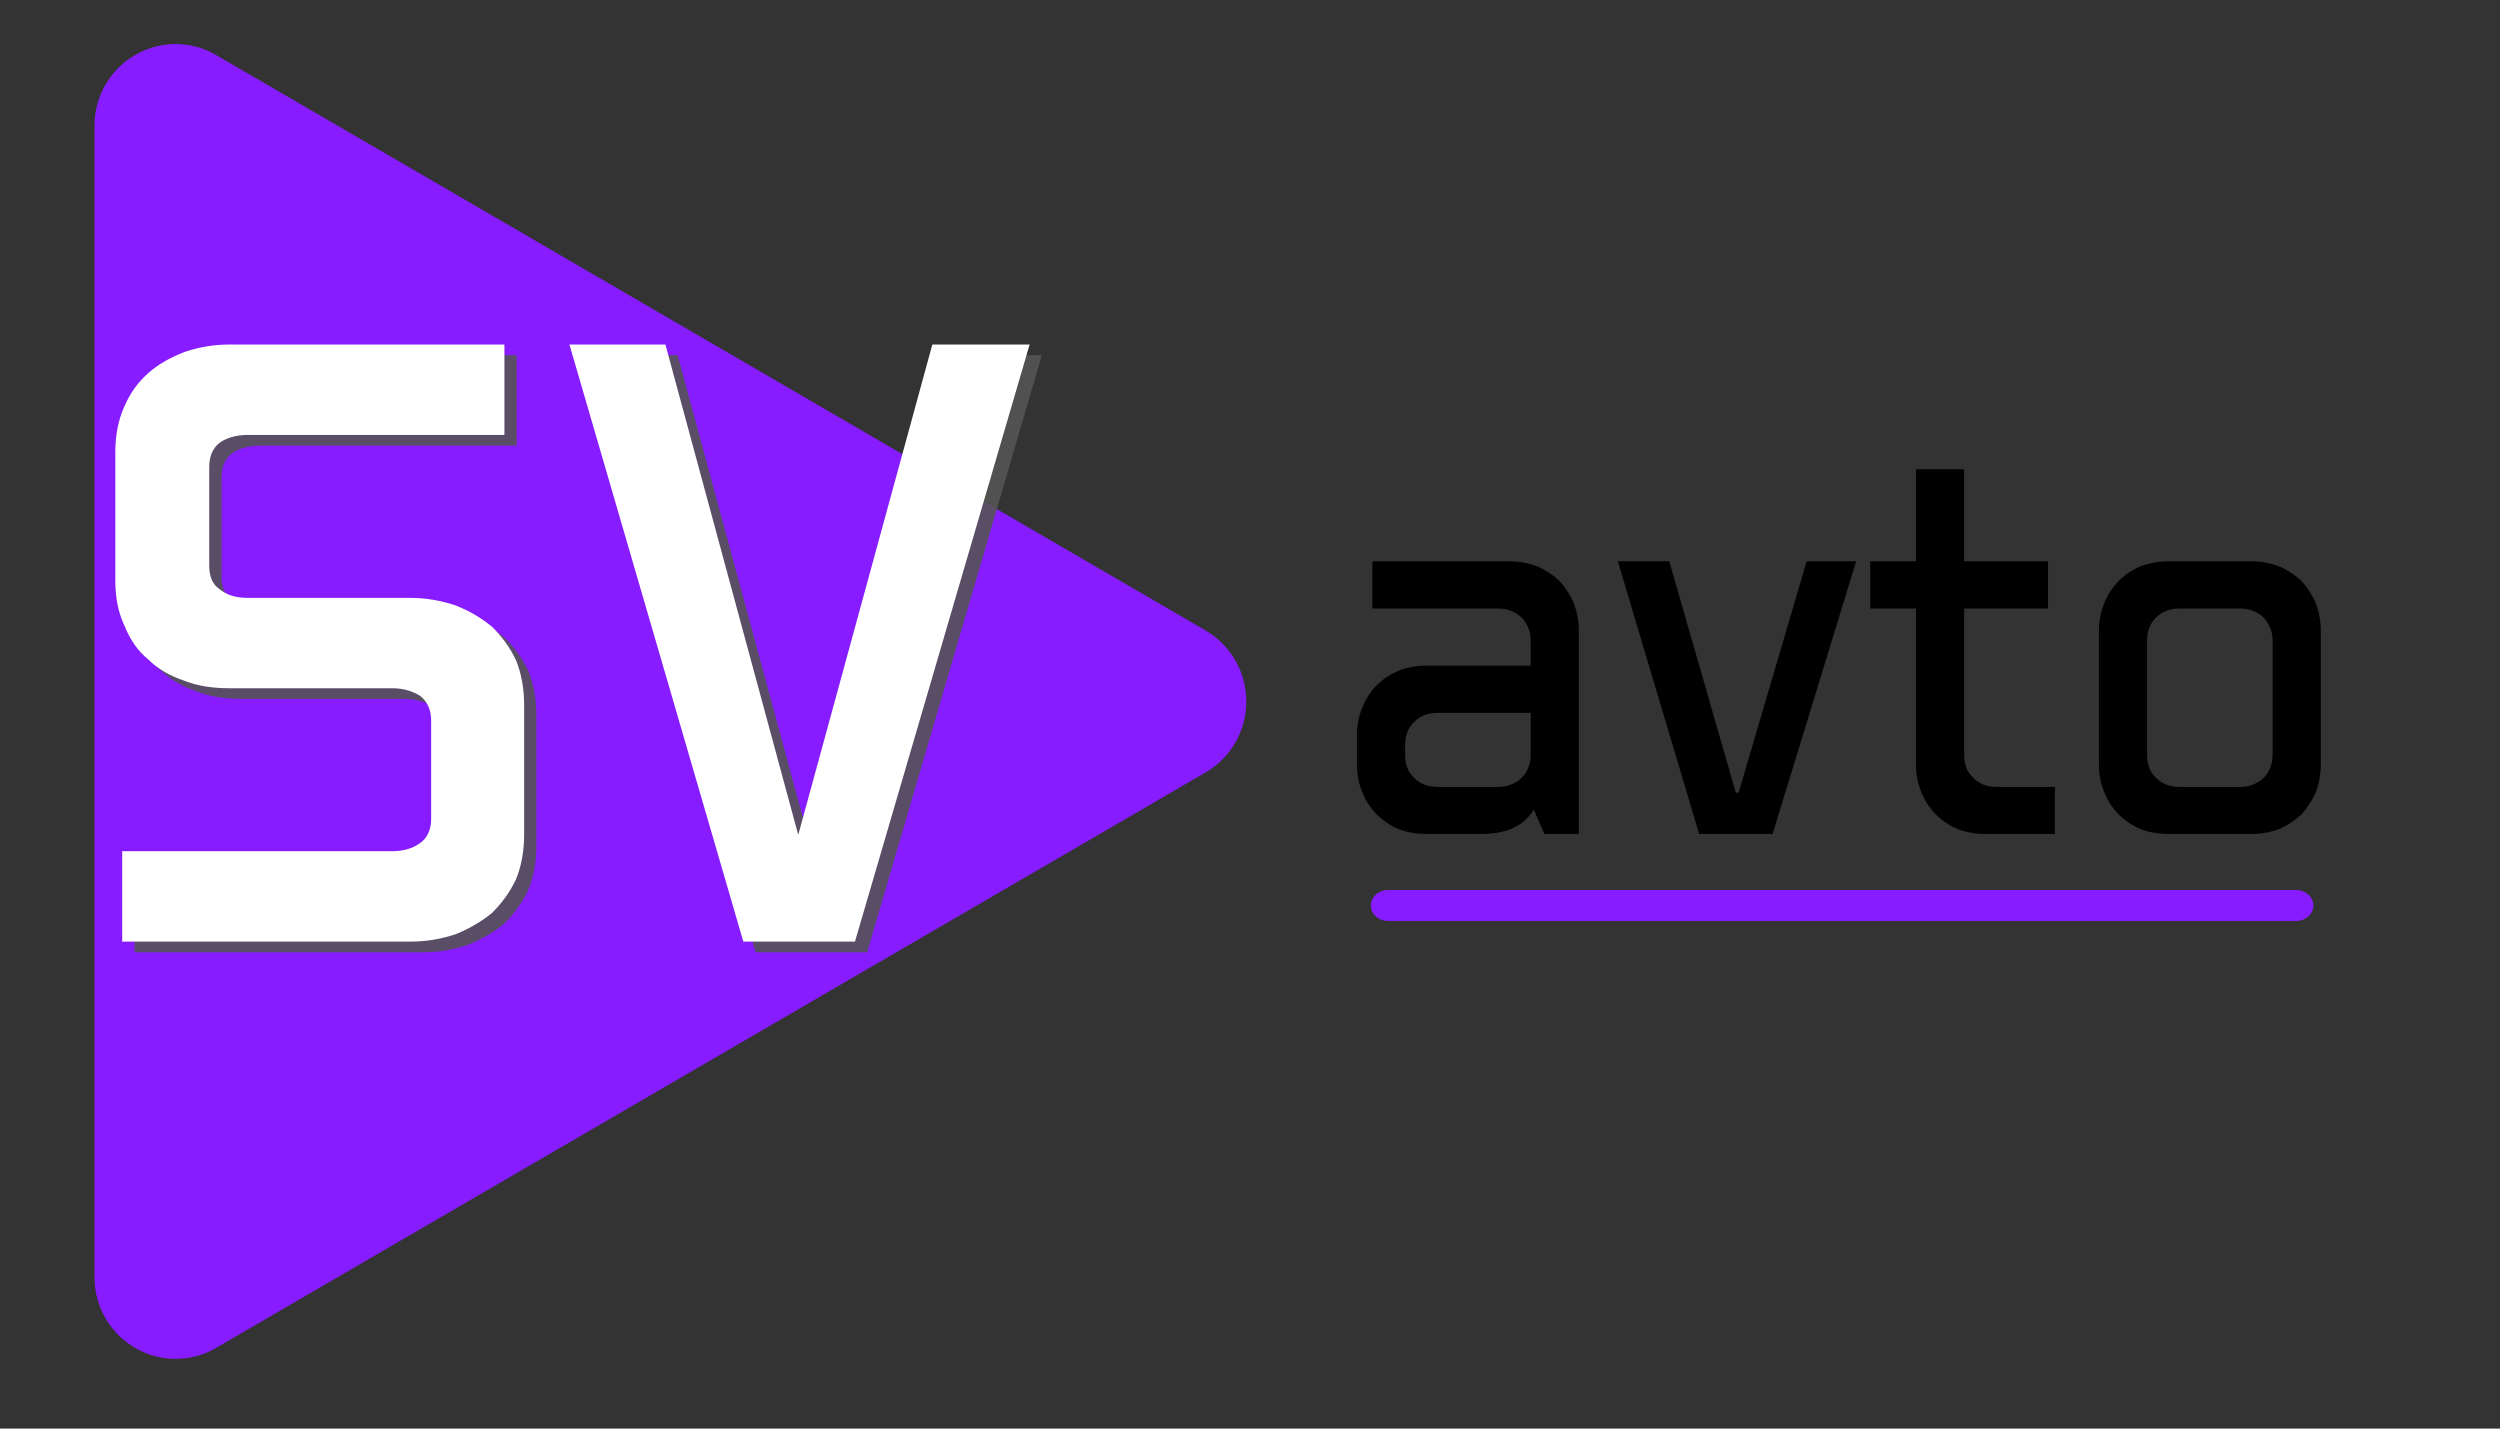<?xml version="1.0" encoding="UTF-8"?> <svg xmlns="http://www.w3.org/2000/svg" xmlns:xlink="http://www.w3.org/1999/xlink" contentScriptType="text/ecmascript" width="52.5pt" zoomAndPan="magnify" contentStyleType="text/css" viewBox="0 0 52.5 30" height="30pt" preserveAspectRatio="xMidYMid meet"><rect x="0" y="0" width="52.5" height="30" fill="#333333" stroke="none"/> <defs> <g></g> </defs> <g xml:id="surface1" id="surface1"> <g style="fill:rgb(0%,0%,0%);fill-opacity:1;"> <g transform="translate(28.019, 16.314)"> <path style="stroke:none;" d="M 0.801 -4.527 L 3.68 -4.527 C 3.887 -4.527 4.078 -4.488 4.262 -4.422 C 4.43 -4.348 4.594 -4.242 4.727 -4.117 C 4.852 -3.984 4.957 -3.82 5.031 -3.648 C 5.098 -3.469 5.137 -3.277 5.137 -3.07 L 5.137 1.199 L 4.414 1.199 L 4.191 0.688 C 3.984 1.027 3.621 1.199 3.098 1.199 L 1.934 1.199 C 1.727 1.199 1.523 1.164 1.352 1.098 C 1.172 1.02 1.02 0.914 0.895 0.793 C 0.762 0.656 0.656 0.496 0.59 0.324 C 0.516 0.145 0.477 -0.047 0.477 -0.258 L 0.477 -0.875 C 0.477 -1.086 0.516 -1.277 0.59 -1.457 C 0.656 -1.629 0.762 -1.793 0.895 -1.926 C 1.02 -2.051 1.172 -2.152 1.352 -2.23 C 1.523 -2.297 1.727 -2.336 1.934 -2.336 L 4.125 -2.336 L 4.125 -2.859 C 4.125 -3.051 4.059 -3.211 3.938 -3.344 C 3.801 -3.469 3.641 -3.535 3.449 -3.535 L 0.801 -3.535 Z M 2.164 -1.344 C 1.965 -1.344 1.801 -1.277 1.676 -1.152 C 1.543 -1.02 1.488 -0.859 1.488 -0.668 L 1.488 -0.469 C 1.488 -0.266 1.543 -0.105 1.676 0.02 C 1.801 0.145 1.965 0.211 2.164 0.211 L 3.449 0.211 C 3.633 0.211 3.785 0.152 3.918 0.039 C 4.039 -0.078 4.109 -0.219 4.125 -0.41 L 4.125 -1.344 Z M 2.164 -1.344 "></path> </g> </g> <g style="fill:rgb(0%,0%,0%);fill-opacity:1;"> <g transform="translate(33.87, 16.314)"> <path style="stroke:none;" d="M 1.812 1.199 L 0.105 -4.527 L 1.184 -4.527 L 2.582 0.332 L 2.641 0.332 L 4.07 -4.527 L 5.109 -4.527 L 3.355 1.199 Z M 1.812 1.199 "></path> </g> </g> <g style="fill:rgb(0%,0%,0%);fill-opacity:1;"> <g transform="translate(39.083, 16.314)"> <path style="stroke:none;" d="M 2.164 -6.461 L 2.164 -4.527 L 3.926 -4.527 L 3.926 -3.535 L 2.164 -3.535 L 2.164 -0.469 C 2.164 -0.266 2.219 -0.105 2.355 0.02 C 2.477 0.145 2.641 0.211 2.84 0.211 L 4.07 0.211 L 4.07 1.199 L 2.609 1.199 C 2.402 1.199 2.203 1.164 2.031 1.098 C 1.848 1.02 1.695 0.914 1.574 0.793 C 1.438 0.656 1.336 0.496 1.266 0.324 C 1.191 0.145 1.152 -0.047 1.152 -0.258 L 1.152 -3.535 L 0.191 -3.535 L 0.191 -4.527 L 1.152 -4.527 L 1.152 -6.461 Z M 2.164 -6.461 "></path> </g> </g> <g style="fill:rgb(0%,0%,0%);fill-opacity:1;"> <g transform="translate(43.362, 16.314)"> <path style="stroke:none;" d="M 2.172 1.199 C 1.965 1.199 1.762 1.164 1.59 1.098 C 1.41 1.02 1.258 0.914 1.133 0.793 C 1 0.656 0.895 0.496 0.828 0.324 C 0.754 0.145 0.715 -0.047 0.715 -0.258 L 0.715 -3.07 C 0.715 -3.277 0.754 -3.469 0.828 -3.648 C 0.895 -3.82 1 -3.984 1.133 -4.117 C 1.258 -4.242 1.41 -4.348 1.59 -4.422 C 1.762 -4.488 1.965 -4.527 2.172 -4.527 L 3.918 -4.527 C 4.125 -4.527 4.316 -4.488 4.5 -4.422 C 4.668 -4.348 4.832 -4.242 4.965 -4.117 C 5.09 -3.984 5.195 -3.82 5.27 -3.648 C 5.336 -3.469 5.375 -3.277 5.375 -3.07 L 5.375 -0.258 C 5.375 -0.047 5.336 0.145 5.27 0.324 C 5.195 0.496 5.09 0.656 4.965 0.793 C 4.832 0.914 4.668 1.02 4.5 1.098 C 4.316 1.164 4.125 1.199 3.918 1.199 Z M 4.363 -2.859 C 4.363 -3.051 4.297 -3.211 4.176 -3.344 C 4.039 -3.469 3.879 -3.535 3.688 -3.535 L 2.402 -3.535 C 2.203 -3.535 2.039 -3.469 1.914 -3.344 C 1.781 -3.211 1.727 -3.051 1.727 -2.859 L 1.727 -0.469 C 1.727 -0.266 1.781 -0.105 1.914 0.02 C 2.039 0.145 2.203 0.211 2.402 0.211 L 3.688 0.211 C 3.879 0.211 4.039 0.145 4.176 0.02 C 4.297 -0.105 4.363 -0.266 4.363 -0.469 Z M 4.363 -2.859 "></path> </g> </g> <path style="fill:none;stroke-width:1;stroke-linecap:round;stroke-linejoin:miter;stroke:rgb(52.55%,10.979%,100%);stroke-opacity:1;stroke-miterlimit:4;" d="M 0.499 0.001 L 26.651 0.001 " transform="matrix(0.729,0,0,0.651,28.788,19.015)"></path> <g clip-rule="nonzero"> <path style=" stroke:none;fill-rule:nonzero;fill:rgb(52.55%,10.979%,100%);fill-opacity:1;" d="M 25.32 13.242 L 4.539 1.156 C 4.012 0.848 3.363 0.848 2.836 1.156 C 2.309 1.461 1.984 2.027 1.984 2.641 L 1.984 26.82 C 1.984 27.434 2.309 28 2.836 28.305 C 3.098 28.461 3.395 28.535 3.688 28.535 C 3.98 28.535 4.277 28.461 4.539 28.305 L 25.32 16.219 C 25.852 15.91 26.172 15.344 26.172 14.73 C 26.172 14.117 25.848 13.551 25.32 13.242 Z M 25.32 13.242 "></path> </g> <g style="fill:rgb(32.939%,32.939%,32.939%);fill-opacity:0.89;"> <g transform="translate(1.703, 18.115)"> <path style="stroke:none;" d="M 3.379 -3.438 C 3.035 -3.438 2.719 -3.48 2.43 -3.594 C 2.129 -3.695 1.871 -3.84 1.668 -4.043 C 1.438 -4.227 1.281 -4.473 1.164 -4.762 C 1.035 -5.035 0.977 -5.352 0.977 -5.695 L 0.977 -8.398 C 0.977 -8.746 1.035 -9.062 1.164 -9.348 C 1.281 -9.621 1.438 -9.852 1.668 -10.055 C 1.871 -10.238 2.129 -10.383 2.43 -10.5 C 2.719 -10.598 3.035 -10.656 3.379 -10.656 L 9.148 -10.656 L 9.148 -8.758 L 3.77 -8.758 C 3.523 -8.758 3.32 -8.699 3.18 -8.602 C 3.02 -8.484 2.949 -8.312 2.949 -8.082 L 2.949 -6.012 C 2.949 -5.781 3.02 -5.609 3.18 -5.508 C 3.32 -5.395 3.508 -5.336 3.754 -5.336 L 7.164 -5.336 C 7.508 -5.336 7.824 -5.277 8.125 -5.176 C 8.414 -5.062 8.656 -4.918 8.887 -4.73 C 9.09 -4.531 9.262 -4.301 9.391 -4.027 C 9.508 -3.738 9.562 -3.422 9.562 -3.078 L 9.562 -0.375 C 9.562 -0.027 9.508 0.289 9.391 0.574 C 9.262 0.848 9.09 1.078 8.887 1.281 C 8.656 1.469 8.414 1.609 8.125 1.727 C 7.824 1.828 7.508 1.883 7.164 1.883 L 1.121 1.883 L 1.121 -0.016 L 6.789 -0.016 C 7.02 -0.016 7.219 -0.07 7.379 -0.188 C 7.523 -0.289 7.609 -0.461 7.609 -0.691 L 7.609 -2.762 C 7.609 -2.992 7.523 -3.164 7.379 -3.277 C 7.219 -3.379 7.02 -3.438 6.789 -3.438 Z M 3.379 -3.438 "></path> </g> </g> <g style="fill:rgb(32.939%,32.939%,32.939%);fill-opacity:0.89;"> <g transform="translate(12.129, 18.115)"> <path style="stroke:none;" d="M 0.086 -10.656 L 2.102 -10.656 L 4.891 -0.359 L 7.707 -10.656 L 9.75 -10.656 L 6.082 1.883 L 3.738 1.883 Z M 0.086 -10.656 "></path> </g> </g> <g style="fill:rgb(100%,100%,100%);fill-opacity:1;"> <g transform="translate(1.445, 17.891)"> <path style="stroke:none;" d="M 3.379 -3.438 C 3.035 -3.438 2.719 -3.48 2.43 -3.594 C 2.129 -3.695 1.871 -3.84 1.668 -4.043 C 1.438 -4.227 1.281 -4.473 1.164 -4.762 C 1.035 -5.035 0.977 -5.352 0.977 -5.695 L 0.977 -8.398 C 0.977 -8.746 1.035 -9.062 1.164 -9.348 C 1.281 -9.621 1.438 -9.852 1.668 -10.055 C 1.871 -10.238 2.129 -10.383 2.43 -10.5 C 2.719 -10.598 3.035 -10.656 3.379 -10.656 L 9.148 -10.656 L 9.148 -8.758 L 3.77 -8.758 C 3.523 -8.758 3.32 -8.699 3.18 -8.602 C 3.02 -8.484 2.949 -8.312 2.949 -8.082 L 2.949 -6.012 C 2.949 -5.781 3.02 -5.609 3.18 -5.508 C 3.32 -5.395 3.508 -5.336 3.754 -5.336 L 7.164 -5.336 C 7.508 -5.336 7.824 -5.277 8.125 -5.176 C 8.414 -5.062 8.656 -4.918 8.887 -4.73 C 9.09 -4.531 9.262 -4.301 9.391 -4.027 C 9.508 -3.738 9.562 -3.422 9.562 -3.078 L 9.562 -0.375 C 9.562 -0.027 9.508 0.289 9.391 0.574 C 9.262 0.848 9.09 1.078 8.887 1.281 C 8.656 1.469 8.414 1.609 8.125 1.727 C 7.824 1.828 7.508 1.883 7.164 1.883 L 1.121 1.883 L 1.121 -0.016 L 6.789 -0.016 C 7.02 -0.016 7.219 -0.07 7.379 -0.188 C 7.523 -0.289 7.609 -0.461 7.609 -0.691 L 7.609 -2.762 C 7.609 -2.992 7.523 -3.164 7.379 -3.277 C 7.219 -3.379 7.02 -3.438 6.789 -3.438 Z M 3.379 -3.438 "></path> </g> </g> <g style="fill:rgb(100%,100%,100%);fill-opacity:1;"> <g transform="translate(11.872, 17.891)"> <path style="stroke:none;" d="M 0.086 -10.656 L 2.102 -10.656 L 4.891 -0.359 L 7.707 -10.656 L 9.75 -10.656 L 6.082 1.883 L 3.738 1.883 Z M 0.086 -10.656 "></path> </g> </g> </g> </svg> 